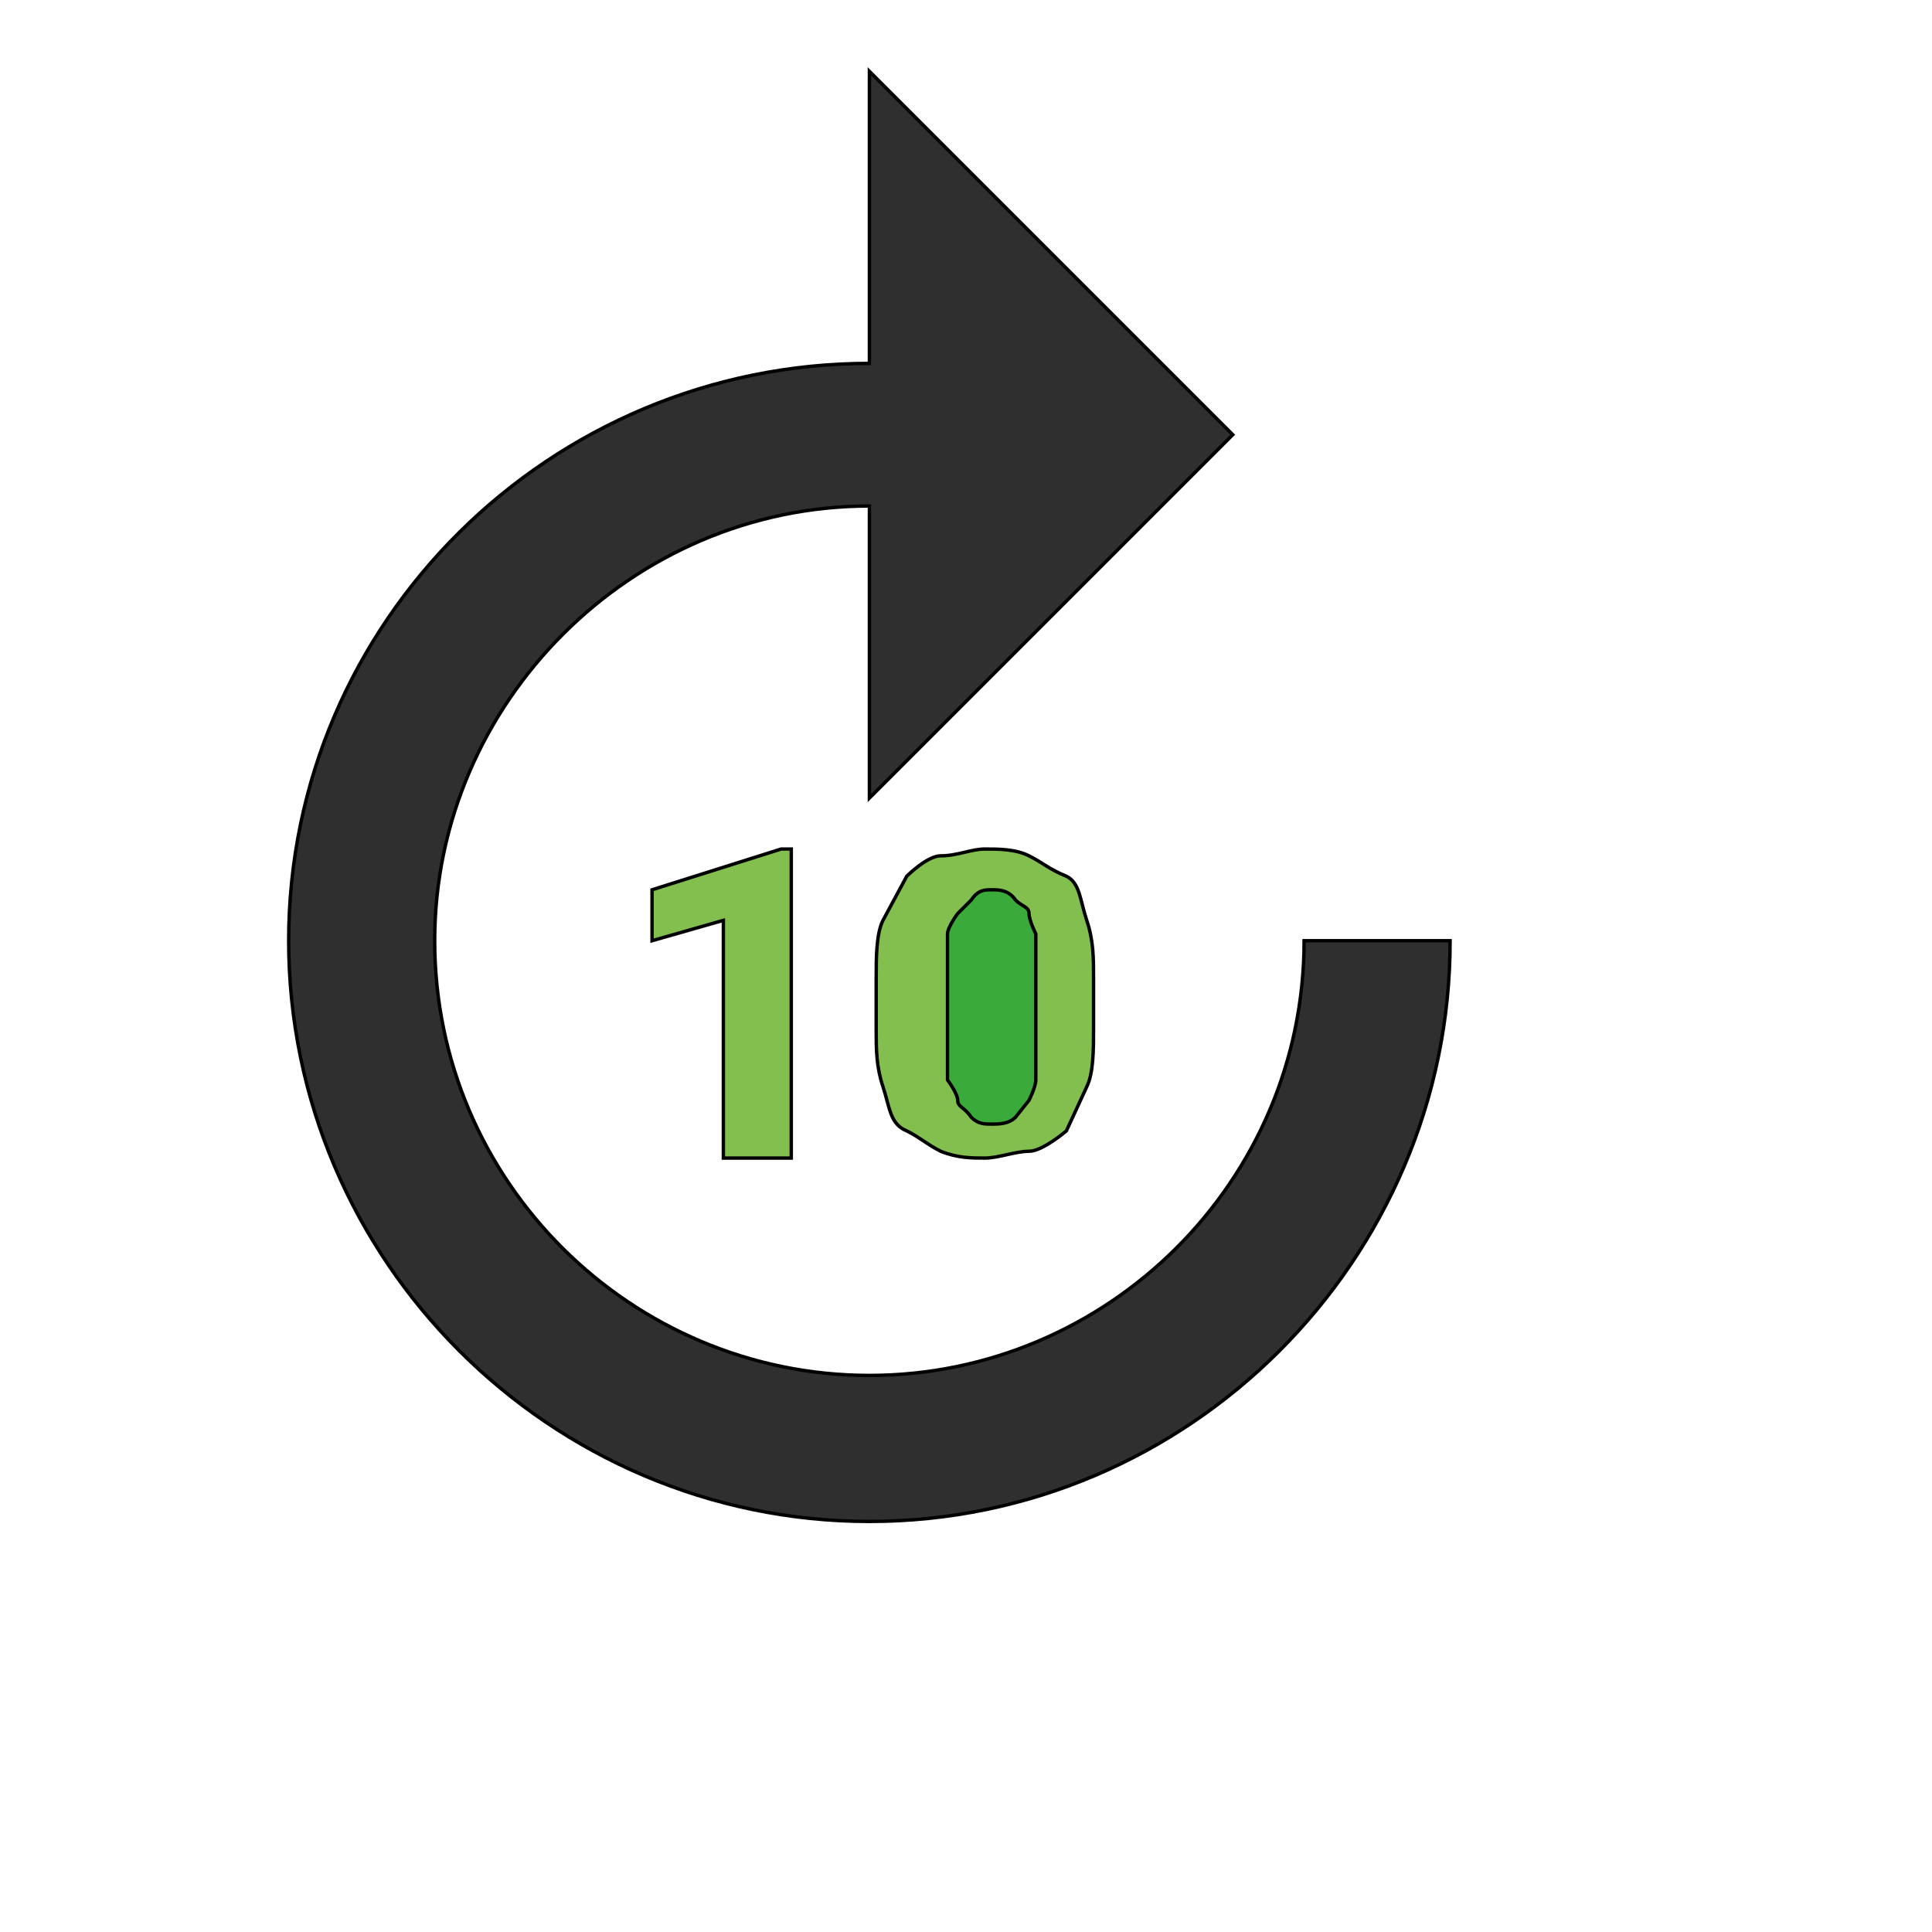 <svg id="th_wav_forward-10" width="100%" height="100%" xmlns="http://www.w3.org/2000/svg" version="1.1" xmlns:xlink="http://www.w3.org/1999/xlink" xmlns:svgjs="http://svgjs.com/svgjs" preserveAspectRatio="xMidYMin slice" data-uid="wav_forward-10" data-keyword="wav_forward-10" viewBox="0 0 512 512" transform="matrix(0.9,0,0,0.9,0,0)" data-colors="[&quot;#3b933f&quot;,&quot;#2f2f2f&quot;,&quot;#00cc00&quot;,&quot;#3aaa3a&quot;,&quot;#3aaa3a&quot;]"><defs id="SvgjsDefs16545" fill="#3b933f"></defs><path id="th_wav_forward-10_0" d="M85 277C85 371 162 448 256 448C350 448 427 371 427 277L384 277C384 348 326 405 256 405C186 405 128 348 128 277C128 207 186 149 256 149L256 235L363 128L256 21L256 107C162 107 85 183 85 277Z " fill-rule="evenodd" fill="#2f2f2f" stroke-width="1" stroke="#000000"></path><path id="th_wav_forward-10_1" d="M230 341L213 341L213 271L192 277L192 262L230 250L233 250L233 341Z " fill-rule="evenodd" fill="#83bf4f" stroke-width="1" stroke="#000000"></path><path id="th_wav_forward-10_2" d="M322 303C322 309 322 316 320 320L314 333C314 333 307 339 303 339C299 339 294 341 290 341C286 341 282 341 277 339C273 337 271 335 267 333C262 331 262 326 260 320C258 314 258 309 258 303L258 288C258 282 258 275 260 271L267 258C267 258 273 252 277 252C282 252 286 250 290 250C294 250 299 250 303 252C307 254 309 256 314 258C318 260 318 265 320 271C322 277 322 282 322 288Z " fill-rule="evenodd" fill="#83bf4f" stroke-width="1" stroke="#000000"></path><path id="th_wav_forward-10_3" d="M305 286L305 275C305 275 303 271 303 269C303 267 301 267 299 265C297 262 294 262 292 262C290 262 288 262 286 265L282 269C282 269 279 273 279 275L279 318C279 318 282 322 282 324C282 326 284 326 286 329C288 331 290 331 292 331C294 331 297 331 299 329L303 324C303 324 305 320 305 318Z " fill-rule="evenodd" fill="#3aaa3a" stroke-width="1" stroke="#000000"></path></svg>